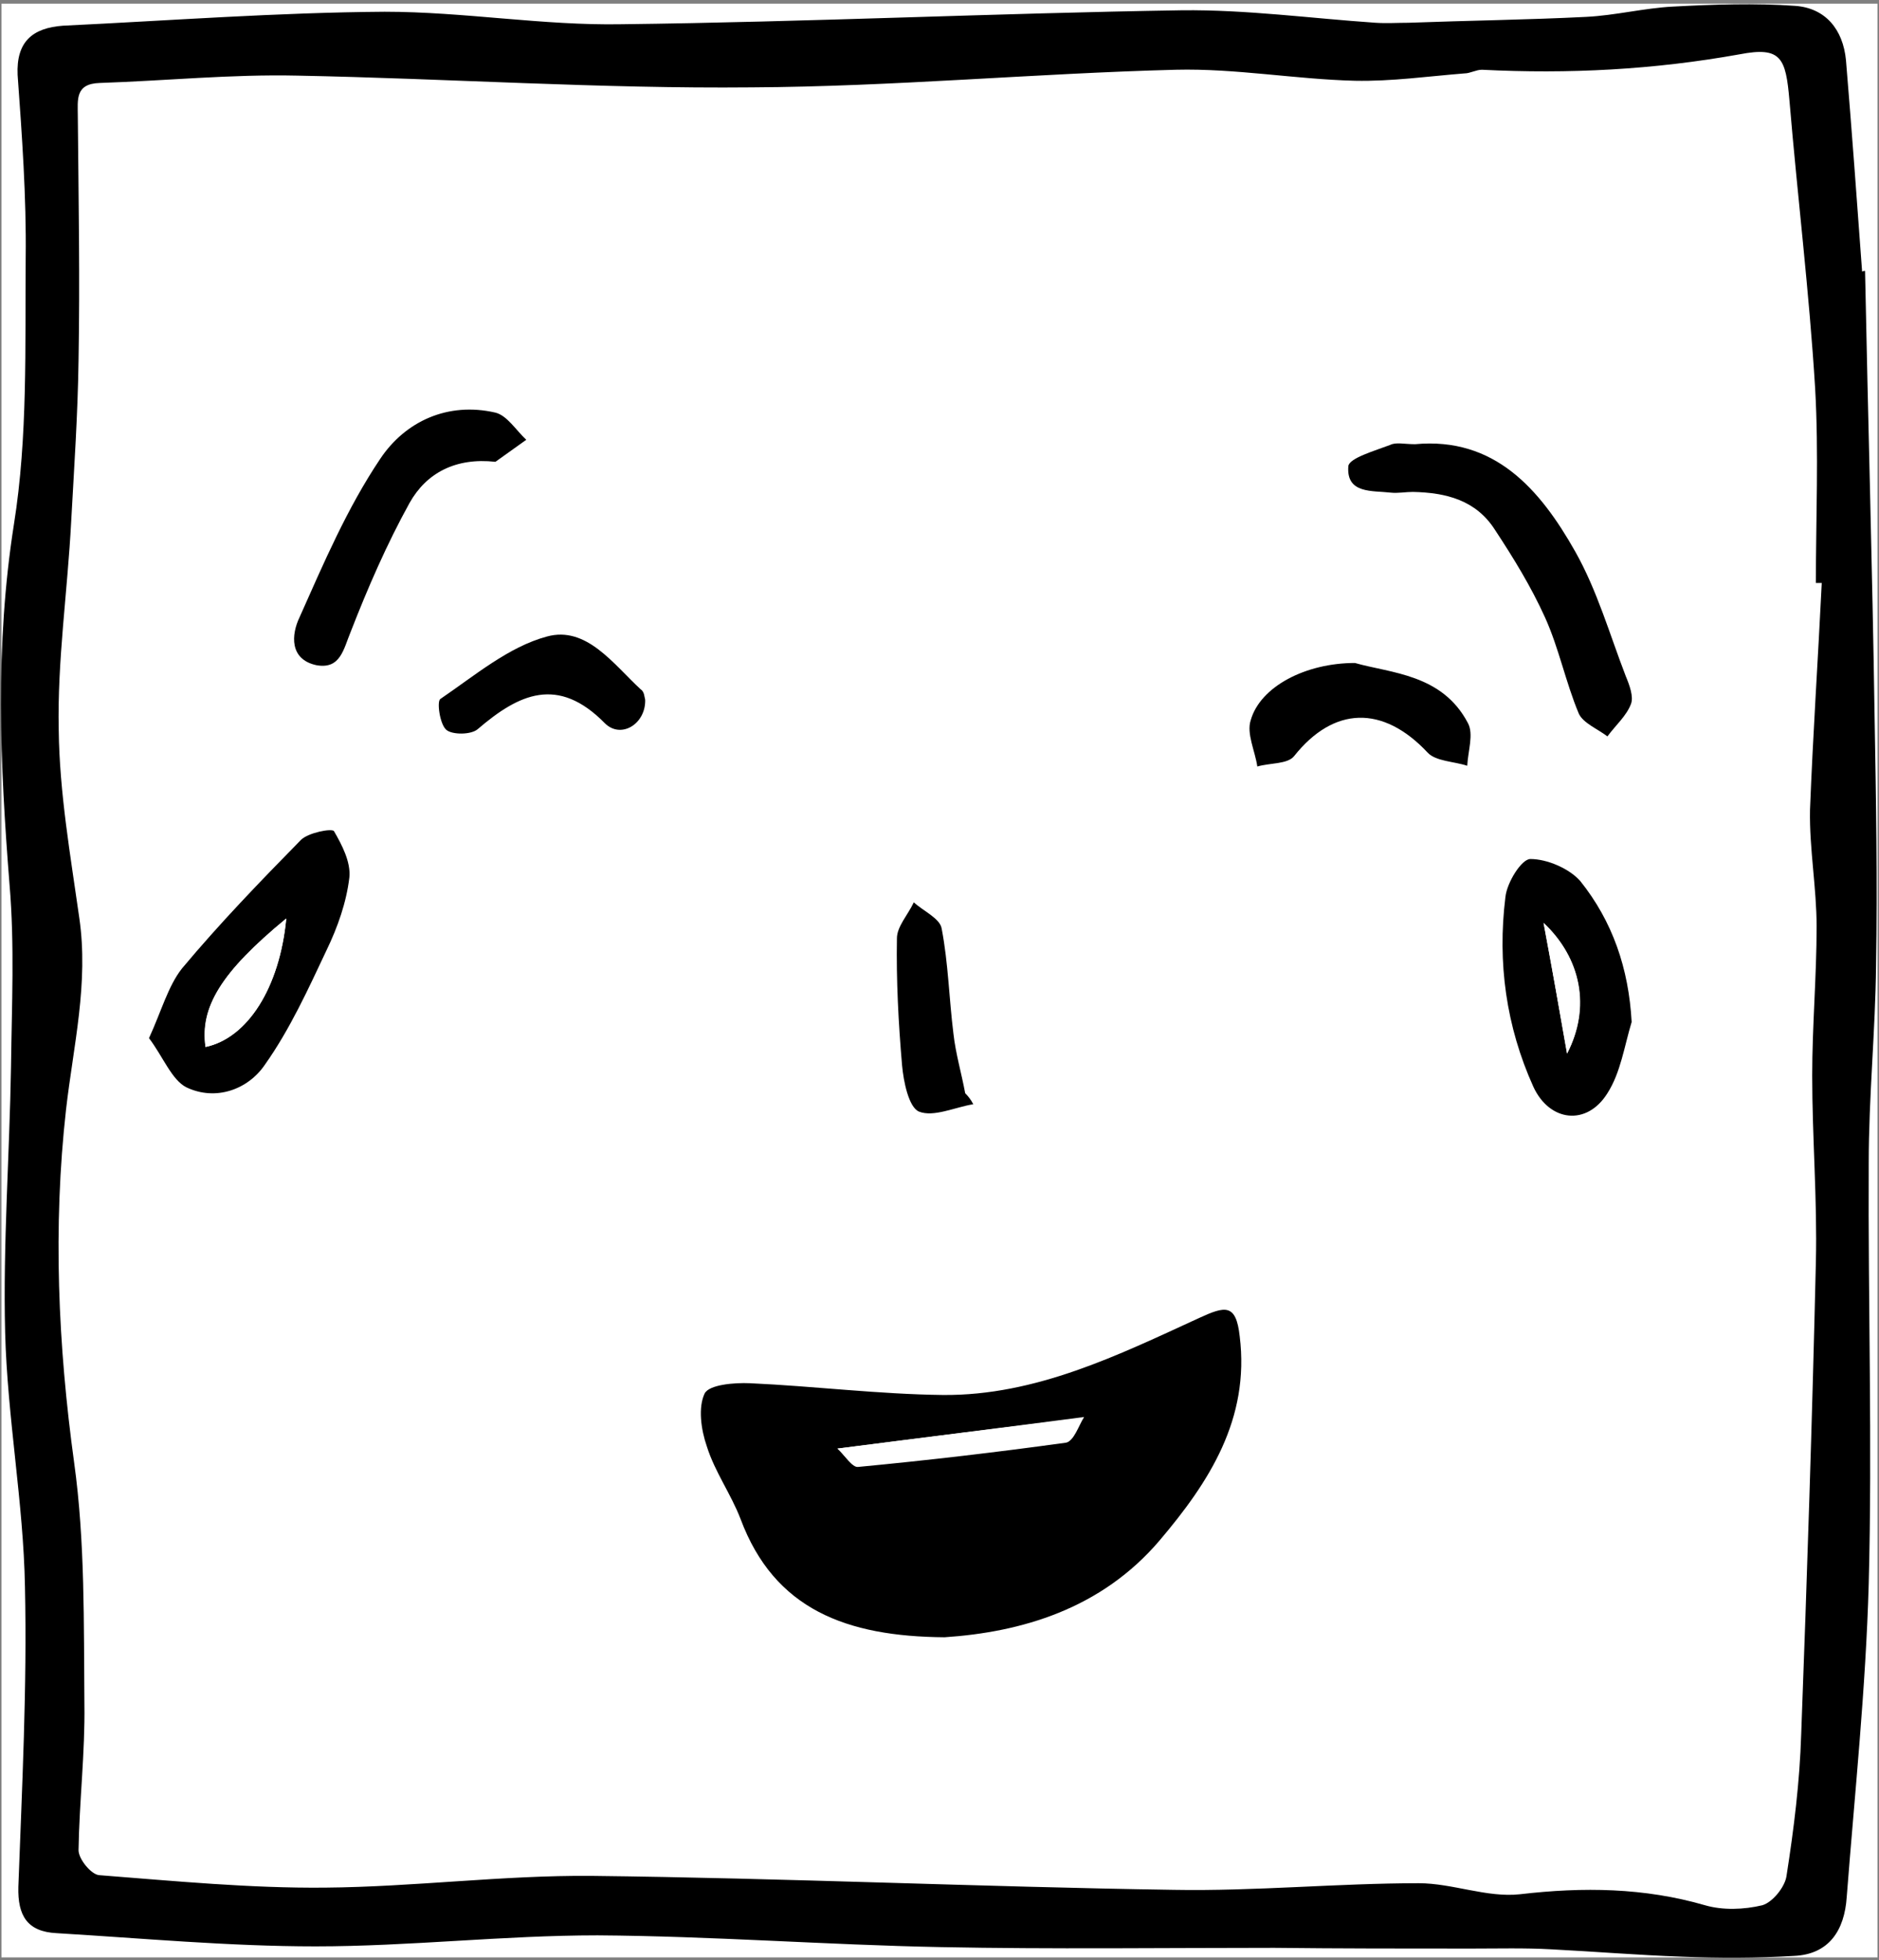 <?xml version="1.0" encoding="UTF-8"?> <svg xmlns="http://www.w3.org/2000/svg" width="256" height="267" viewBox="0 0 256 267" fill="none"><rect x="0" y="0" width="256" height="267" fill="#808080" stroke="none"/><g clip-path="url(#clip0_2_895)"><rect width="255.6" height="266.1" transform="translate(0.2 0.5)" fill="white"></rect><path d="M254.1 36.9C254.5 57.2 255.1 77.4 255.4 97.7C255.6 109 255.8 120.2 255.6 131.5C255.5 140.5 254.6 149.4 254.6 158.4C254.5 177.5 255.1 196.6 254.6 215.7C254.2 230 252.7 244.2 251.6 258.4C251.3 262.9 249.2 266.2 244.4 266.4C239.3 266.7 234.2 266.7 229.1 266.5C223.2 266.3 217.2 265.8 211.3 265.5C207.7 265.3 204.1 265.4 200.4 265.4C191.5 265.4 182.5 265.4 173.6 265.3C158.5 265.3 143.3 265.5 128.2 265.2C112.6 264.9 97 263.7 81.4 263.6C68.6 263.6 55.8 265.1 43 265.1C31.2 265.1 19.4 264 7.7 263.3C3.7 263.1 2.4 260.9 2.5 257C3 243.4 3.7 229.8 3.4 216.1C3.2 204.7 1 193.1 0.7 181.5C0.4 169.4 1.3 157.4 1.5 145.3C1.6 137 2 128.7 1.3 120.5C7.7486e-06 104.1 -0.7 87.9 1.9 71.4C3.8 59.5 3.4 47.2 3.5 35.1C3.6 26.8 3 18.5 2.4 10.2C2.2 5.7 4.4 3.8 8.6 3.5C23.2 2.8 37.8 1.7 52.4 1.6C63.2 1.6 74 3.5 84.7 3.3C110.1 3 135.6 1.8 161 1.4C169.8 1.3 178.6 2.5 187.4 3.1C188.9 3.2 190.4 3.1 191.9 3.1C200 2.8 208.1 2.7 216.1 2.3C220.1 2.1 224 1.1 227.9 0.9C233.5 0.6 239.1 0.4 244.6 0.8C248.7 1.1 251.1 4 251.5 8.2C252.3 17.8 253 27.4 253.7 37C253.9 36.9 254 36.9 254.1 36.9ZM248.2 79.4C247.9 79.4 247.7 79.4 247.4 79.4C247.4 70.6 247.8 61.7 247.3 52.9C246.5 39.8 244.9 26.8 243.8 13.7C243.3 7.9 242.7 6.3 237 7.4C225.3 9.5 213.7 10.1 201.9 9.5C201.1 9.5 200.3 10 199.5 10C194.5 10.4 189.6 11.1 184.6 11C176.5 10.8 168.3 9.3 160.2 9.5C140.9 10 121.7 11.8 102.4 11.9C81.8 12.1 61.2 10.7 40.5 10.3C31.5 10.1 22.6 11 13.6 11.3C10.2 11.4 10.6 13.6 10.6 15.8C10.7 26.9 10.9 38 10.7 49.1C10.6 56.4 10.1 63.7 9.7 71C9.2 80.6 7.8 90 8 99.4C8.1 108 9.6 116.5 10.8 125C12.1 133.9 10 142.4 9 151.1C7.2 167.1 7.9 183.2 10.1 199.2C11.6 210 11.4 221.1 11.5 232.1C11.6 238.7 10.8 245.4 10.7 252C10.7 253.2 12.4 255.3 13.5 255.4C23.8 256.2 34.1 257.2 44.3 257.1C56.4 257 68.5 255.4 80.6 255.5C107 255.8 133.5 257 159.9 257.4C171 257.6 182.2 256.5 193.3 256.5C197.9 256.5 202.6 258.5 207.1 258C215.7 257 224 257.1 232.3 259.5C234.7 260.2 237.6 260.1 240.1 259.5C241.5 259.1 243.2 257 243.4 255.5C244.4 249.1 245.2 242.7 245.4 236.2C246.2 214.8 246.9 193.3 247.4 171.9C247.6 163.4 246.9 155 246.9 146.5C246.9 139.7 247.5 133 247.5 126.2C247.5 120.9 246.5 115.6 246.6 110.3C247 100 247.7 89.7 248.2 79.4Z" fill="black"></path><path d="M128.7 223C115.3 222.9 105.5 219.2 100.9 206.9C99.6 203.5 97.4 200.5 96.3 197C95.5 194.7 95.1 191.7 96 189.8C96.6 188.6 100 188.3 102.2 188.4C111 188.8 119.7 189.9 128.5 190C141.1 190.1 152.3 184.6 163.4 179.5C166.9 177.9 168.4 177.5 168.9 182C170.3 193.3 164.7 201.9 158 209.8C150 219.2 139.1 222.3 128.7 223ZM114.1 197.3C115.1 198.2 116.1 199.9 116.9 199.8C126.4 198.9 135.8 197.8 145.2 196.5C146.2 196.4 146.9 194.1 147.6 193.1C136.3 194.5 125.8 195.8 114.1 197.3Z" fill="black"></path><path d="M20.3 141.4C22 137.7 22.9 134.3 24.8 131.9C29.9 125.8 35.4 120.1 41 114.4C42 113.4 45.2 112.8 45.5 113.2C46.6 115.1 47.8 117.4 47.6 119.5C47.2 122.9 46 126.3 44.5 129.4C42 134.7 39.5 140.2 36.1 145C33.8 148.4 29.4 150 25.4 148.1C23.4 147.1 22.2 143.9 20.3 141.4ZM39 125.1C30.1 132.4 27.3 137.1 28 142.6C33.7 141.4 38.1 134.6 39 125.1Z" fill="black"></path><path d="M222.3 139.2C221.3 142.5 220.8 146.1 219 148.9C216.2 153.4 211.1 152.8 208.9 148C205.2 139.8 204 131.1 205.1 122.2C205.3 120.2 207.3 117 208.5 117C210.8 117 213.8 118.3 215.3 120C219.7 125.5 221.9 131.9 222.3 139.2ZM213.5 143.5C216.7 137.2 215.4 130.5 210.3 125.7C211.5 132.1 212.5 137.8 213.5 143.5Z" fill="black"></path><path d="M192.8 60.5C203.6 59.5 209.8 66.6 214.6 75.1C217.6 80.4 219.3 86.4 221.5 92.1C222 93.3 222.6 94.9 222.2 95.9C221.6 97.5 220.1 98.8 219 100.3C217.7 99.3 215.7 98.5 215.1 97.2C213.3 92.9 212.4 88.3 210.5 84.1C208.6 79.9 206.2 76 203.7 72.2C201.1 68.1 197 67.1 192.5 67C191.5 67 190.5 67.2 189.5 67.1C187 66.8 183.4 67.3 183.7 63.5C183.8 62.4 187.3 61.4 189.4 60.6C190.2 60.2 191.3 60.5 192.8 60.5Z" fill="black"></path><path d="M67.5 62.9C62.1 62.3 58.1 64.4 55.8 68.5C52.7 74.1 50.1 80.1 47.8 86C46.8 88.4 46.4 91.2 43.1 90.6C39.4 89.8 39.7 86.4 40.8 84.1C44.1 76.7 47.3 69.2 51.8 62.5C55.2 57.4 61 54.7 67.5 56.2C69.1 56.6 70.3 58.6 71.7 59.9C70.3 60.9 68.9 61.9 67.5 62.9Z" fill="black"></path><path d="M184.6 90.3C189.5 91.7 196.5 91.8 200 98.5C200.8 100 200 102.3 199.9 104.3C198.1 103.7 195.6 103.7 194.5 102.5C188.4 96 181.7 96.2 176.3 103C175.4 104.1 173 103.9 171.3 104.4C171 102.3 169.8 99.9 170.4 98.1C171.7 93.5 177.9 90.3 184.6 90.3Z" fill="black"></path><path d="M87.9 95.3C88 98.6 84.6 100.7 82.4 98.5C76 92 70.7 94.5 65.1 99.3C64.2 100.1 61.6 100.1 60.8 99.4C59.9 98.6 59.5 95.5 60 95.2C64.7 92 69.3 88.1 74.5 86.7C79.9 85.2 83.6 90.5 87.3 93.9C87.8 94.2 87.8 95 87.9 95.3Z" fill="black"></path><path d="M132.6 150.4C130.1 150.8 127.2 152.2 125.2 151.4C123.8 150.8 123.1 147.3 122.9 145.1C122.4 139.3 122.1 133.5 122.2 127.8C122.2 126.2 123.7 124.6 124.5 122.9C125.8 124.1 128.1 125.1 128.3 126.5C129.2 131.2 129.3 136 129.9 140.8C130.2 143.5 131 146.2 131.5 148.9C131.9 149.3 132.3 149.8 132.6 150.4Z" fill="black"></path><path d="M114.1 197.3C125.7 195.8 136.3 194.5 147.7 193C147 194.1 146.3 196.3 145.3 196.4C135.9 197.7 126.4 198.8 117 199.7C116.1 199.9 115.1 198.2 114.1 197.3Z" fill="white"></path><path d="M39 125.1C38.1 134.5 33.7 141.4 28 142.6C27.2 137.2 30.1 132.5 39 125.1Z" fill="white"></path><path d="M213.5 143.5C212.5 137.8 211.5 132.1 210.3 125.7C215.4 130.5 216.8 137.2 213.5 143.5Z" fill="white"></path></g><defs><clipPath id="clip0_2_895"><rect width="255.6" height="266.1" fill="white" transform="translate(0.2 0.5)"></rect></clipPath></defs></svg> 